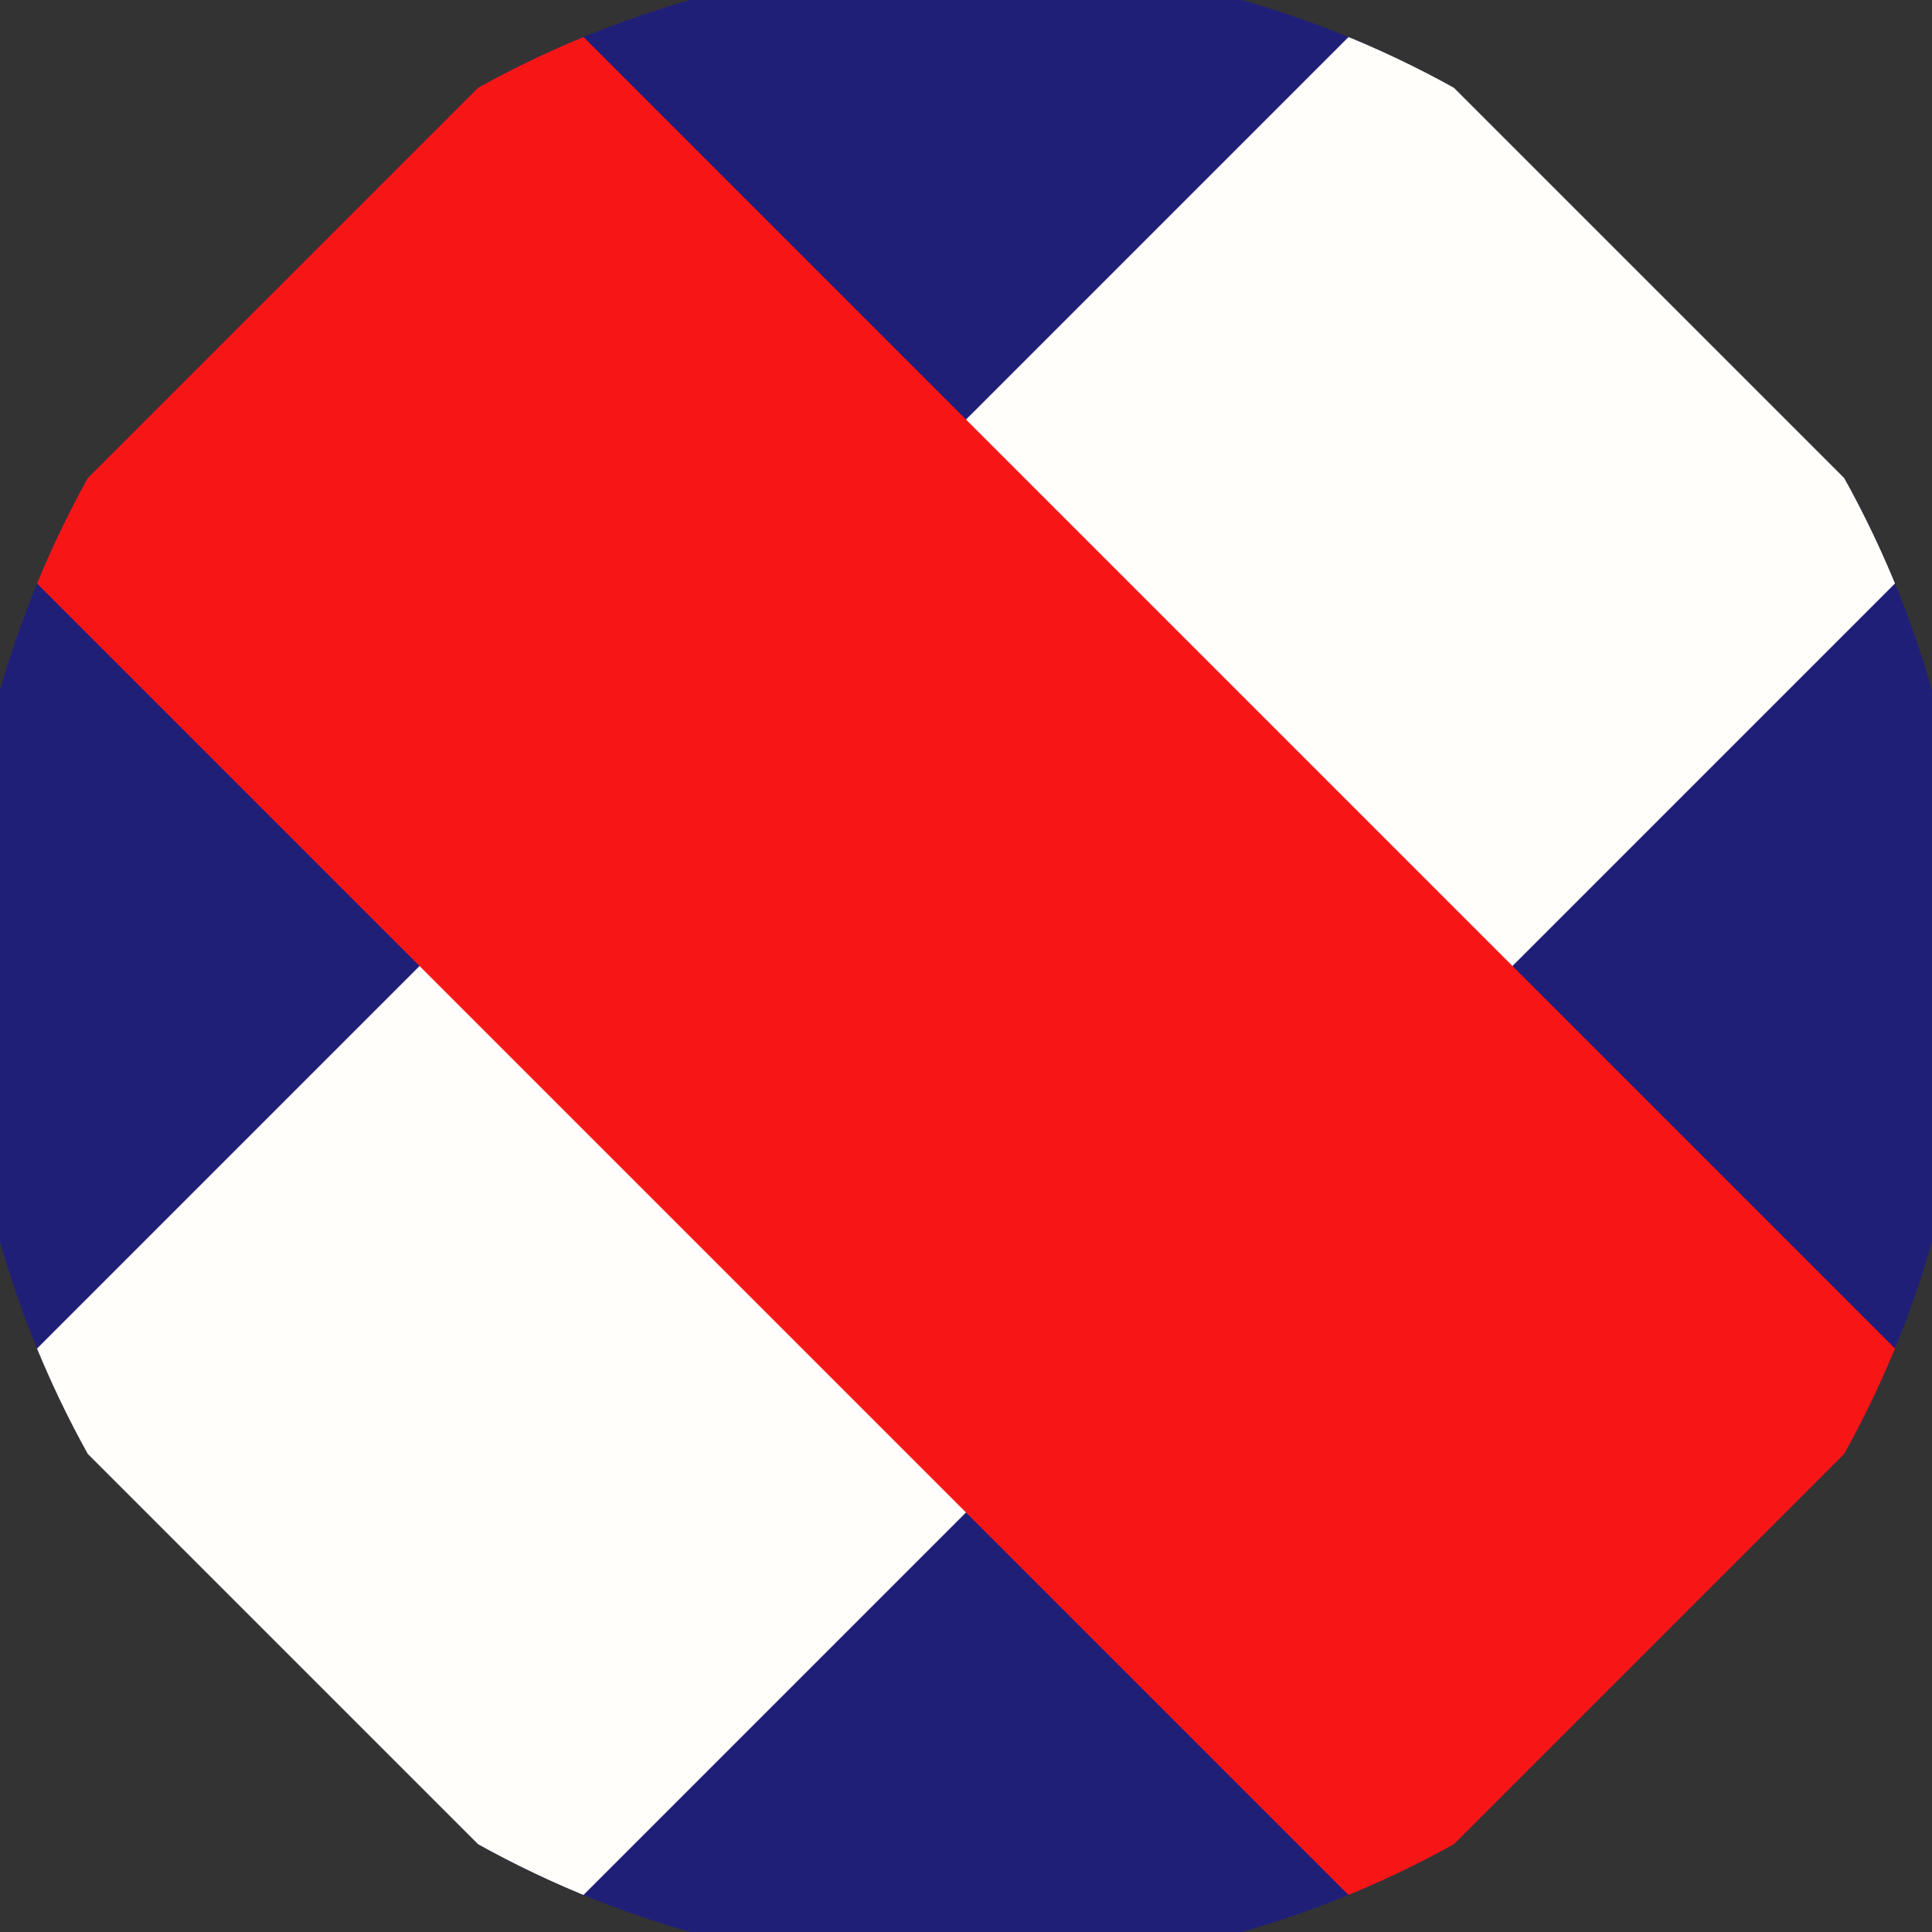 <svg xmlns="http://www.w3.org/2000/svg" width="128" height="128" viewBox="0 0 100 100" shape-rendering="geometricPrecision">
                            <rect x="0" y="0" width="100" height="100" fill="#333333" stroke="none"/>
                            <defs>
                                <clipPath id="clip">
                                    <circle cx="50" cy="50" r="52" />
                                    <!--<rect x="0" y="0" width="100" height="100"/>-->
                                </clipPath>
                            </defs>
                            <g transform="rotate(45 50 50)">
                            <rect x="0" y="0" width="100" height="100" fill="#201f78" clip-path="url(#clip)"/><path d="M 30 0 H 70 V 100 H 30 Z" fill="#fffefb" clip-path="url(#clip)"/><path d="M 0 30 H 100 V 70 H 0 Z" fill="#f61616" clip-path="url(#clip)"/></g></svg>
